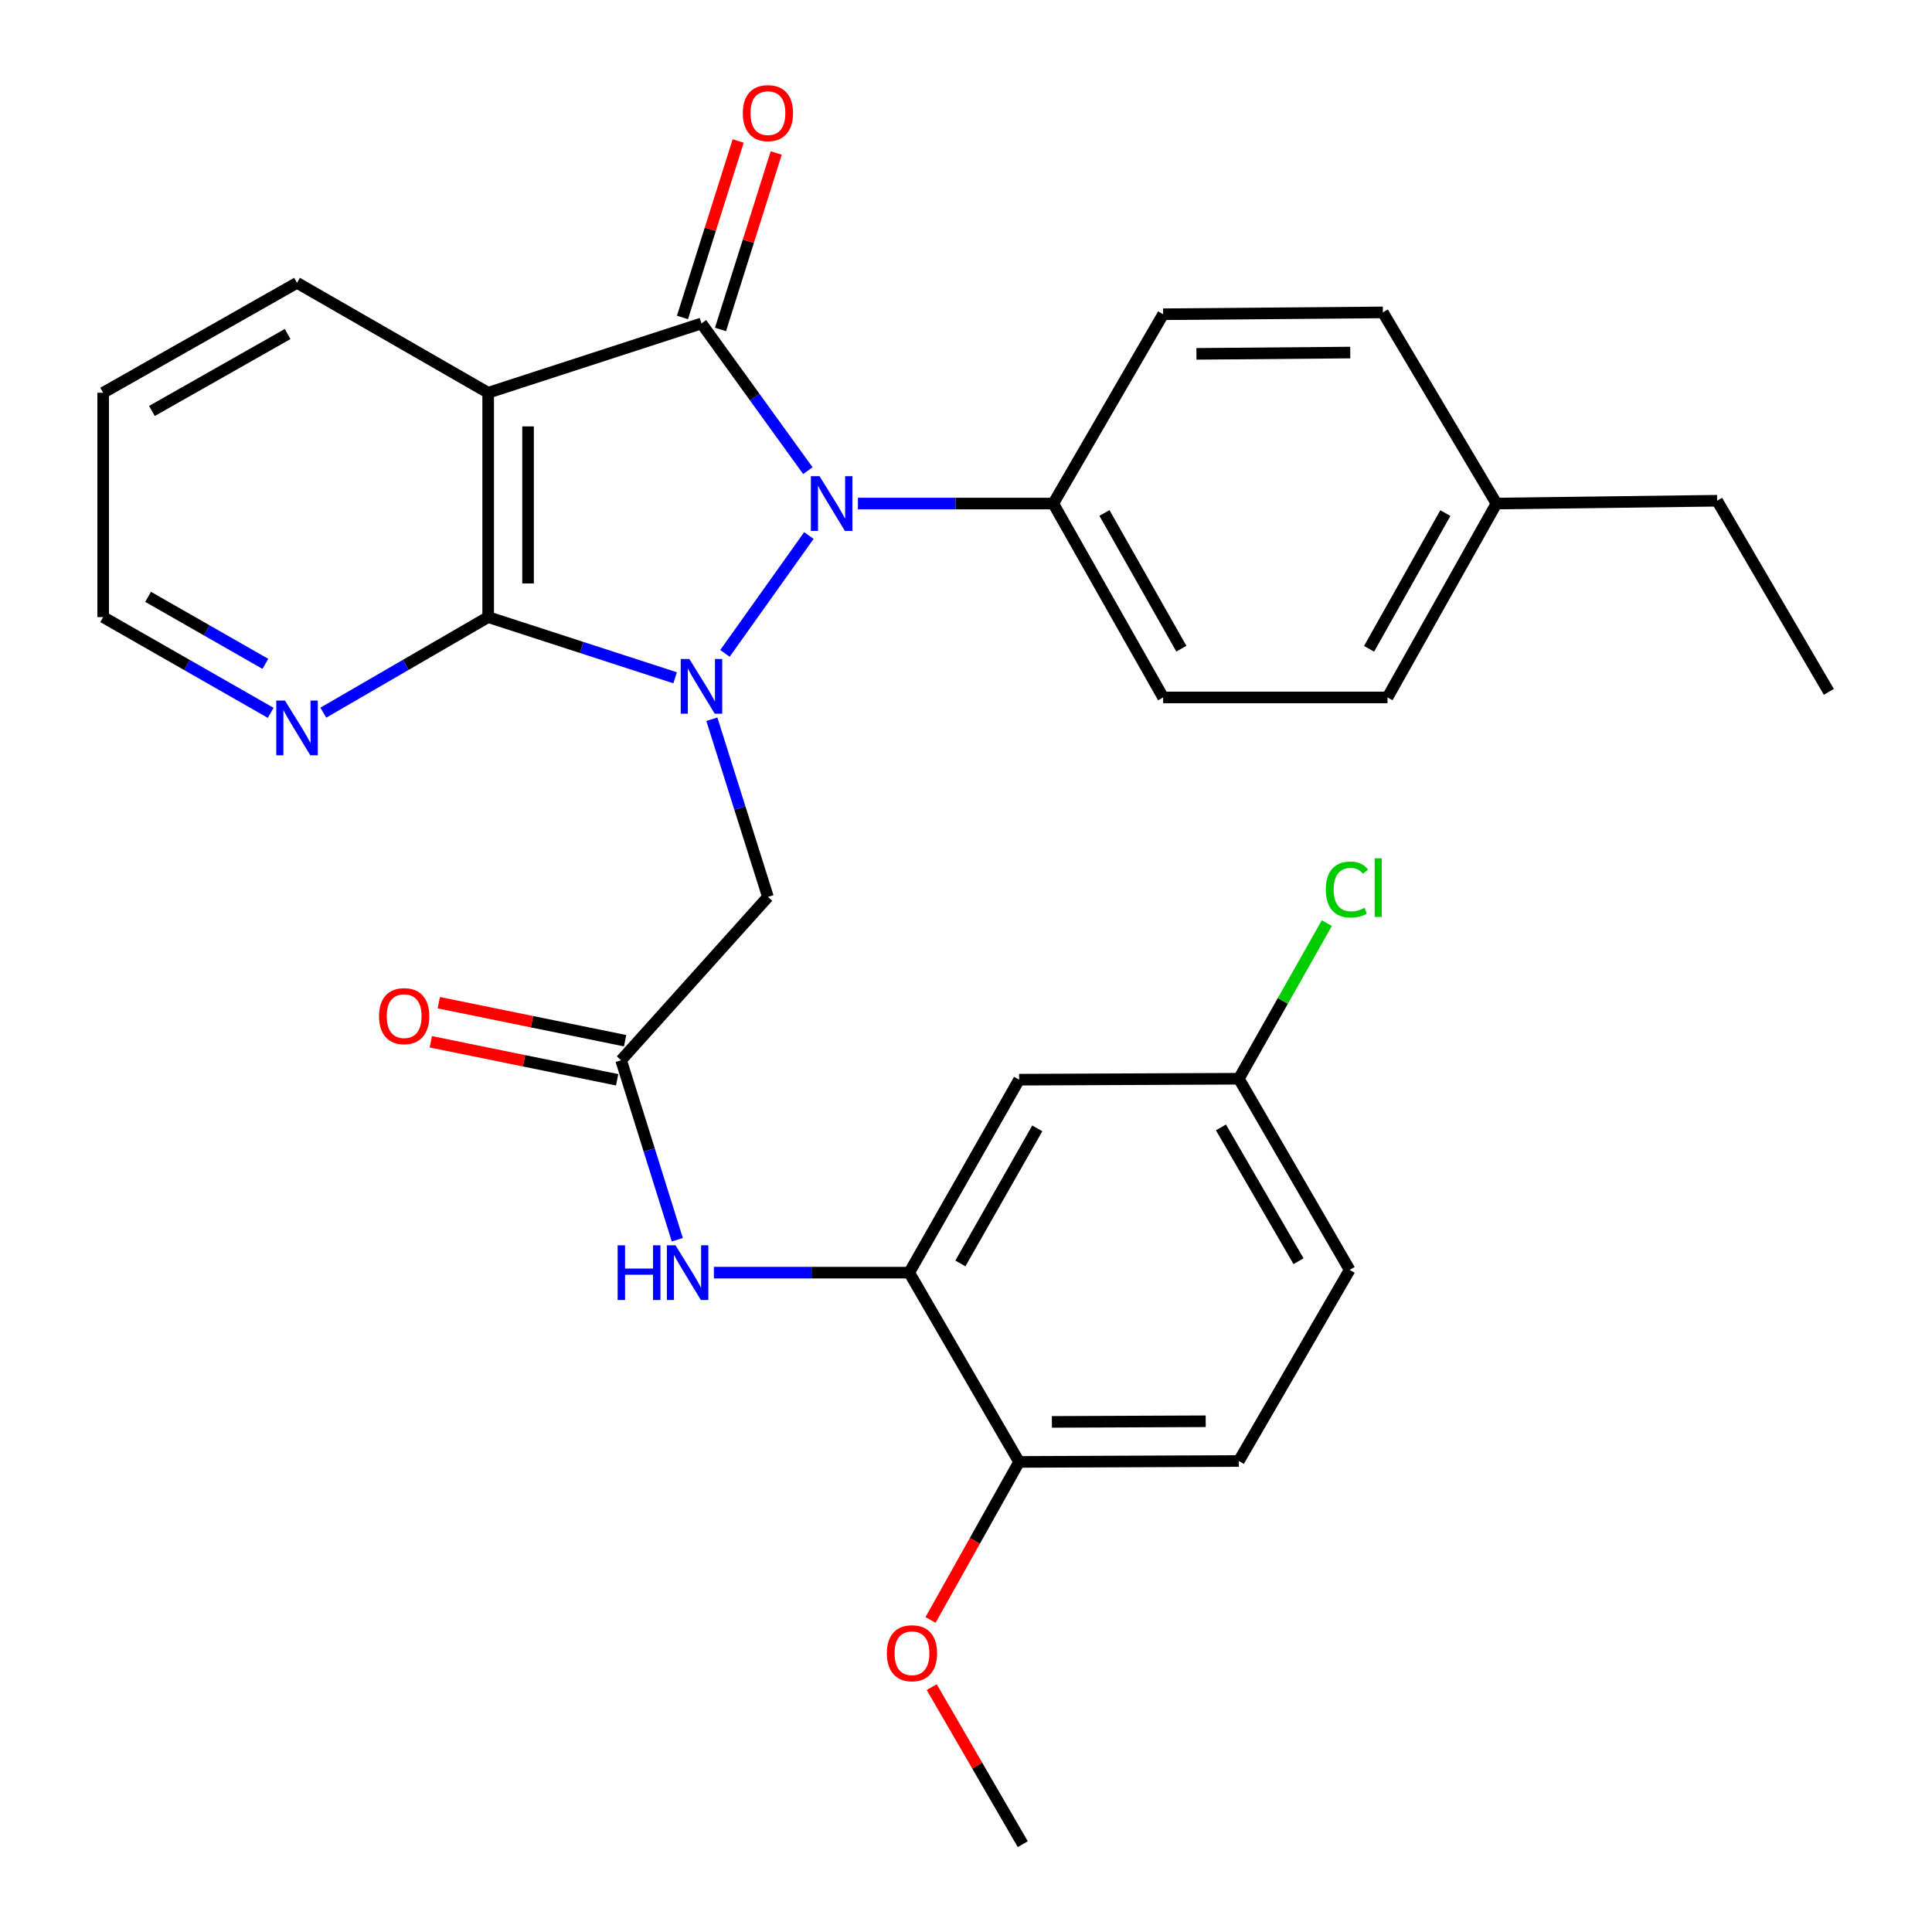 <?xml version='1.0' encoding='iso-8859-1'?>
<svg version='1.1' baseProfile='full'
              xmlns='http://www.w3.org/2000/svg'
                      xmlns:rdkit='http://www.rdkit.org/xml'
                      xmlns:xlink='http://www.w3.org/1999/xlink'
                  xml:space='preserve'
width='1000px' height='1000px' viewBox='0 0 1000 1000'>
<!-- END OF HEADER -->
<rect style='opacity:1.0;fill:#FFFFFF;stroke:none' width='1000' height='1000' x='0' y='0'> </rect>
<path class='bond-0' d='M 375.235,338.19 L 418.68,277.179' style='fill:none;fill-rule:evenodd;stroke:#0000FF;stroke-width:6px;stroke-linecap:butt;stroke-linejoin:miter;stroke-opacity:1' />
<path class='bond-2' d='M 349.442,350.825 L 301.058,335.118' style='fill:none;fill-rule:evenodd;stroke:#0000FF;stroke-width:6px;stroke-linecap:butt;stroke-linejoin:miter;stroke-opacity:1' />
<path class='bond-2' d='M 301.058,335.118 L 252.674,319.411' style='fill:none;fill-rule:evenodd;stroke:#000000;stroke-width:6px;stroke-linecap:butt;stroke-linejoin:miter;stroke-opacity:1' />
<path class='bond-4' d='M 368.455,372.271 L 382.968,418.25' style='fill:none;fill-rule:evenodd;stroke:#0000FF;stroke-width:6px;stroke-linecap:butt;stroke-linejoin:miter;stroke-opacity:1' />
<path class='bond-4' d='M 382.968,418.25 L 397.482,464.23' style='fill:none;fill-rule:evenodd;stroke:#000000;stroke-width:6px;stroke-linecap:butt;stroke-linejoin:miter;stroke-opacity:1' />
<path class='bond-1' d='M 418.145,243.603 L 390.614,205.513' style='fill:none;fill-rule:evenodd;stroke:#0000FF;stroke-width:6px;stroke-linecap:butt;stroke-linejoin:miter;stroke-opacity:1' />
<path class='bond-1' d='M 390.614,205.513 L 363.084,167.423' style='fill:none;fill-rule:evenodd;stroke:#000000;stroke-width:6px;stroke-linecap:butt;stroke-linejoin:miter;stroke-opacity:1' />
<path class='bond-8' d='M 444.066,260.639 L 494.617,260.639' style='fill:none;fill-rule:evenodd;stroke:#0000FF;stroke-width:6px;stroke-linecap:butt;stroke-linejoin:miter;stroke-opacity:1' />
<path class='bond-8' d='M 494.617,260.639 L 545.169,260.639' style='fill:none;fill-rule:evenodd;stroke:#000000;stroke-width:6px;stroke-linecap:butt;stroke-linejoin:miter;stroke-opacity:1' />
<path class='bond-11' d='M 372.928,170.531 L 387.346,124.863' style='fill:none;fill-rule:evenodd;stroke:#000000;stroke-width:6px;stroke-linecap:butt;stroke-linejoin:miter;stroke-opacity:1' />
<path class='bond-11' d='M 387.346,124.863 L 401.764,79.194' style='fill:none;fill-rule:evenodd;stroke:#FF0000;stroke-width:6px;stroke-linecap:butt;stroke-linejoin:miter;stroke-opacity:1' />
<path class='bond-11' d='M 353.24,164.315 L 367.658,118.647' style='fill:none;fill-rule:evenodd;stroke:#000000;stroke-width:6px;stroke-linecap:butt;stroke-linejoin:miter;stroke-opacity:1' />
<path class='bond-11' d='M 367.658,118.647 L 382.076,72.978' style='fill:none;fill-rule:evenodd;stroke:#FF0000;stroke-width:6px;stroke-linecap:butt;stroke-linejoin:miter;stroke-opacity:1' />
<path class='bond-30' d='M 363.084,167.423 L 252.674,203.289' style='fill:none;fill-rule:evenodd;stroke:#000000;stroke-width:6px;stroke-linecap:butt;stroke-linejoin:miter;stroke-opacity:1' />
<path class='bond-3' d='M 252.674,319.411 L 252.674,203.289' style='fill:none;fill-rule:evenodd;stroke:#000000;stroke-width:6px;stroke-linecap:butt;stroke-linejoin:miter;stroke-opacity:1' />
<path class='bond-3' d='M 273.32,301.992 L 273.32,220.707' style='fill:none;fill-rule:evenodd;stroke:#000000;stroke-width:6px;stroke-linecap:butt;stroke-linejoin:miter;stroke-opacity:1' />
<path class='bond-9' d='M 252.674,319.411 L 210.01,344.144' style='fill:none;fill-rule:evenodd;stroke:#000000;stroke-width:6px;stroke-linecap:butt;stroke-linejoin:miter;stroke-opacity:1' />
<path class='bond-9' d='M 210.01,344.144 L 167.345,368.877' style='fill:none;fill-rule:evenodd;stroke:#0000FF;stroke-width:6px;stroke-linecap:butt;stroke-linejoin:miter;stroke-opacity:1' />
<path class='bond-18' d='M 252.674,203.289 L 153.746,146.398' style='fill:none;fill-rule:evenodd;stroke:#000000;stroke-width:6px;stroke-linecap:butt;stroke-linejoin:miter;stroke-opacity:1' />
<path class='bond-5' d='M 397.482,464.23 L 321.494,548.786' style='fill:none;fill-rule:evenodd;stroke:#000000;stroke-width:6px;stroke-linecap:butt;stroke-linejoin:miter;stroke-opacity:1' />
<path class='bond-7' d='M 321.494,548.786 L 336.032,595.235' style='fill:none;fill-rule:evenodd;stroke:#000000;stroke-width:6px;stroke-linecap:butt;stroke-linejoin:miter;stroke-opacity:1' />
<path class='bond-7' d='M 336.032,595.235 L 350.57,641.685' style='fill:none;fill-rule:evenodd;stroke:#0000FF;stroke-width:6px;stroke-linecap:butt;stroke-linejoin:miter;stroke-opacity:1' />
<path class='bond-13' d='M 323.558,538.671 L 275.34,528.832' style='fill:none;fill-rule:evenodd;stroke:#000000;stroke-width:6px;stroke-linecap:butt;stroke-linejoin:miter;stroke-opacity:1' />
<path class='bond-13' d='M 275.34,528.832 L 227.121,518.992' style='fill:none;fill-rule:evenodd;stroke:#FF0000;stroke-width:6px;stroke-linecap:butt;stroke-linejoin:miter;stroke-opacity:1' />
<path class='bond-13' d='M 319.43,558.9 L 271.212,549.061' style='fill:none;fill-rule:evenodd;stroke:#000000;stroke-width:6px;stroke-linecap:butt;stroke-linejoin:miter;stroke-opacity:1' />
<path class='bond-13' d='M 271.212,549.061 L 222.993,539.221' style='fill:none;fill-rule:evenodd;stroke:#FF0000;stroke-width:6px;stroke-linecap:butt;stroke-linejoin:miter;stroke-opacity:1' />
<path class='bond-6' d='M 470.614,658.725 L 420.063,658.725' style='fill:none;fill-rule:evenodd;stroke:#000000;stroke-width:6px;stroke-linecap:butt;stroke-linejoin:miter;stroke-opacity:1' />
<path class='bond-6' d='M 420.063,658.725 L 369.511,658.725' style='fill:none;fill-rule:evenodd;stroke:#0000FF;stroke-width:6px;stroke-linecap:butt;stroke-linejoin:miter;stroke-opacity:1' />
<path class='bond-10' d='M 470.614,658.725 L 527.482,558.845' style='fill:none;fill-rule:evenodd;stroke:#000000;stroke-width:6px;stroke-linecap:butt;stroke-linejoin:miter;stroke-opacity:1' />
<path class='bond-10' d='M 497.086,653.958 L 536.893,584.042' style='fill:none;fill-rule:evenodd;stroke:#000000;stroke-width:6px;stroke-linecap:butt;stroke-linejoin:miter;stroke-opacity:1' />
<path class='bond-12' d='M 470.614,658.725 L 527.482,756.689' style='fill:none;fill-rule:evenodd;stroke:#000000;stroke-width:6px;stroke-linecap:butt;stroke-linejoin:miter;stroke-opacity:1' />
<path class='bond-14' d='M 545.169,260.639 L 602.036,360.989' style='fill:none;fill-rule:evenodd;stroke:#000000;stroke-width:6px;stroke-linecap:butt;stroke-linejoin:miter;stroke-opacity:1' />
<path class='bond-14' d='M 571.661,265.512 L 611.468,335.757' style='fill:none;fill-rule:evenodd;stroke:#000000;stroke-width:6px;stroke-linecap:butt;stroke-linejoin:miter;stroke-opacity:1' />
<path class='bond-15' d='M 545.169,260.639 L 602.036,162.651' style='fill:none;fill-rule:evenodd;stroke:#000000;stroke-width:6px;stroke-linecap:butt;stroke-linejoin:miter;stroke-opacity:1' />
<path class='bond-25' d='M 140.117,368.971 L 96.756,344.191' style='fill:none;fill-rule:evenodd;stroke:#0000FF;stroke-width:6px;stroke-linecap:butt;stroke-linejoin:miter;stroke-opacity:1' />
<path class='bond-25' d='M 96.756,344.191 L 53.396,319.411' style='fill:none;fill-rule:evenodd;stroke:#000000;stroke-width:6px;stroke-linecap:butt;stroke-linejoin:miter;stroke-opacity:1' />
<path class='bond-25' d='M 137.353,343.612 L 107.001,326.266' style='fill:none;fill-rule:evenodd;stroke:#0000FF;stroke-width:6px;stroke-linecap:butt;stroke-linejoin:miter;stroke-opacity:1' />
<path class='bond-25' d='M 107.001,326.266 L 76.648,308.92' style='fill:none;fill-rule:evenodd;stroke:#000000;stroke-width:6px;stroke-linecap:butt;stroke-linejoin:miter;stroke-opacity:1' />
<path class='bond-17' d='M 527.482,558.845 L 641.218,558.352' style='fill:none;fill-rule:evenodd;stroke:#000000;stroke-width:6px;stroke-linecap:butt;stroke-linejoin:miter;stroke-opacity:1' />
<path class='bond-16' d='M 527.482,756.689 L 641.218,756.219' style='fill:none;fill-rule:evenodd;stroke:#000000;stroke-width:6px;stroke-linecap:butt;stroke-linejoin:miter;stroke-opacity:1' />
<path class='bond-16' d='M 544.457,735.973 L 624.072,735.644' style='fill:none;fill-rule:evenodd;stroke:#000000;stroke-width:6px;stroke-linecap:butt;stroke-linejoin:miter;stroke-opacity:1' />
<path class='bond-24' d='M 527.482,756.689 L 504.566,797.582' style='fill:none;fill-rule:evenodd;stroke:#000000;stroke-width:6px;stroke-linecap:butt;stroke-linejoin:miter;stroke-opacity:1' />
<path class='bond-24' d='M 504.566,797.582 L 481.65,838.474' style='fill:none;fill-rule:evenodd;stroke:#FF0000;stroke-width:6px;stroke-linecap:butt;stroke-linejoin:miter;stroke-opacity:1' />
<path class='bond-20' d='M 602.036,360.989 L 718.169,360.989' style='fill:none;fill-rule:evenodd;stroke:#000000;stroke-width:6px;stroke-linecap:butt;stroke-linejoin:miter;stroke-opacity:1' />
<path class='bond-21' d='M 602.036,162.651 L 715.772,161.699' style='fill:none;fill-rule:evenodd;stroke:#000000;stroke-width:6px;stroke-linecap:butt;stroke-linejoin:miter;stroke-opacity:1' />
<path class='bond-21' d='M 619.269,183.154 L 698.884,182.487' style='fill:none;fill-rule:evenodd;stroke:#000000;stroke-width:6px;stroke-linecap:butt;stroke-linejoin:miter;stroke-opacity:1' />
<path class='bond-19' d='M 641.218,756.219 L 698.579,657.291' style='fill:none;fill-rule:evenodd;stroke:#000000;stroke-width:6px;stroke-linecap:butt;stroke-linejoin:miter;stroke-opacity:1' />
<path class='bond-22' d='M 641.218,558.352 L 663.99,518.084' style='fill:none;fill-rule:evenodd;stroke:#000000;stroke-width:6px;stroke-linecap:butt;stroke-linejoin:miter;stroke-opacity:1' />
<path class='bond-22' d='M 663.99,518.084 L 686.762,477.816' style='fill:none;fill-rule:evenodd;stroke:#00CC00;stroke-width:6px;stroke-linecap:butt;stroke-linejoin:miter;stroke-opacity:1' />
<path class='bond-33' d='M 641.218,558.352 L 698.579,657.291' style='fill:none;fill-rule:evenodd;stroke:#000000;stroke-width:6px;stroke-linecap:butt;stroke-linejoin:miter;stroke-opacity:1' />
<path class='bond-33' d='M 631.961,583.548 L 672.113,652.805' style='fill:none;fill-rule:evenodd;stroke:#000000;stroke-width:6px;stroke-linecap:butt;stroke-linejoin:miter;stroke-opacity:1' />
<path class='bond-31' d='M 153.746,146.398 L 53.396,203.289' style='fill:none;fill-rule:evenodd;stroke:#000000;stroke-width:6px;stroke-linecap:butt;stroke-linejoin:miter;stroke-opacity:1' />
<path class='bond-31' d='M 148.876,172.892 L 78.631,212.716' style='fill:none;fill-rule:evenodd;stroke:#000000;stroke-width:6px;stroke-linecap:butt;stroke-linejoin:miter;stroke-opacity:1' />
<path class='bond-32' d='M 718.169,360.989 L 774.567,260.639' style='fill:none;fill-rule:evenodd;stroke:#000000;stroke-width:6px;stroke-linecap:butt;stroke-linejoin:miter;stroke-opacity:1' />
<path class='bond-32' d='M 708.631,335.821 L 748.109,265.576' style='fill:none;fill-rule:evenodd;stroke:#000000;stroke-width:6px;stroke-linecap:butt;stroke-linejoin:miter;stroke-opacity:1' />
<path class='bond-23' d='M 715.772,161.699 L 774.567,260.639' style='fill:none;fill-rule:evenodd;stroke:#000000;stroke-width:6px;stroke-linecap:butt;stroke-linejoin:miter;stroke-opacity:1' />
<path class='bond-26' d='M 774.567,260.639 L 888.784,259.182' style='fill:none;fill-rule:evenodd;stroke:#000000;stroke-width:6px;stroke-linecap:butt;stroke-linejoin:miter;stroke-opacity:1' />
<path class='bond-27' d='M 482.251,873.247 L 505.819,913.896' style='fill:none;fill-rule:evenodd;stroke:#FF0000;stroke-width:6px;stroke-linecap:butt;stroke-linejoin:miter;stroke-opacity:1' />
<path class='bond-27' d='M 505.819,913.896 L 529.386,954.545' style='fill:none;fill-rule:evenodd;stroke:#000000;stroke-width:6px;stroke-linecap:butt;stroke-linejoin:miter;stroke-opacity:1' />
<path class='bond-28' d='M 53.396,319.411 L 53.396,203.289' style='fill:none;fill-rule:evenodd;stroke:#000000;stroke-width:6px;stroke-linecap:butt;stroke-linejoin:miter;stroke-opacity:1' />
<path class='bond-29' d='M 888.784,259.182 L 946.604,358.11' style='fill:none;fill-rule:evenodd;stroke:#000000;stroke-width:6px;stroke-linecap:butt;stroke-linejoin:miter;stroke-opacity:1' />
<path  class='atom-0' d='M 356.824 341.094
L 366.104 356.094
Q 367.024 357.574, 368.504 360.254
Q 369.984 362.934, 370.064 363.094
L 370.064 341.094
L 373.824 341.094
L 373.824 369.414
L 369.944 369.414
L 359.984 353.014
Q 358.824 351.094, 357.584 348.894
Q 356.384 346.694, 356.024 346.014
L 356.024 369.414
L 352.344 369.414
L 352.344 341.094
L 356.824 341.094
' fill='#0000FF'/>
<path  class='atom-1' d='M 424.198 246.479
L 433.478 261.479
Q 434.398 262.959, 435.878 265.639
Q 437.358 268.319, 437.438 268.479
L 437.438 246.479
L 441.198 246.479
L 441.198 274.799
L 437.318 274.799
L 427.358 258.399
Q 426.198 256.479, 424.958 254.279
Q 423.758 252.079, 423.398 251.399
L 423.398 274.799
L 419.718 274.799
L 419.718 246.479
L 424.198 246.479
' fill='#0000FF'/>
<path  class='atom-8' d='M 319.684 644.565
L 323.524 644.565
L 323.524 656.605
L 338.004 656.605
L 338.004 644.565
L 341.844 644.565
L 341.844 672.885
L 338.004 672.885
L 338.004 659.805
L 323.524 659.805
L 323.524 672.885
L 319.684 672.885
L 319.684 644.565
' fill='#0000FF'/>
<path  class='atom-8' d='M 349.644 644.565
L 358.924 659.565
Q 359.844 661.045, 361.324 663.725
Q 362.804 666.405, 362.884 666.565
L 362.884 644.565
L 366.644 644.565
L 366.644 672.885
L 362.764 672.885
L 352.804 656.485
Q 351.644 654.565, 350.404 652.365
Q 349.204 650.165, 348.844 649.485
L 348.844 672.885
L 345.164 672.885
L 345.164 644.565
L 349.644 644.565
' fill='#0000FF'/>
<path  class='atom-10' d='M 147.486 362.6
L 156.766 377.6
Q 157.686 379.08, 159.166 381.76
Q 160.646 384.44, 160.726 384.6
L 160.726 362.6
L 164.486 362.6
L 164.486 390.92
L 160.606 390.92
L 150.646 374.52
Q 149.486 372.6, 148.246 370.4
Q 147.046 368.2, 146.686 367.52
L 146.686 390.92
L 143.006 390.92
L 143.006 362.6
L 147.486 362.6
' fill='#0000FF'/>
<path  class='atom-12' d='M 384.482 58.55
Q 384.482 51.75, 387.842 47.95
Q 391.202 44.15, 397.482 44.15
Q 403.762 44.15, 407.122 47.95
Q 410.482 51.75, 410.482 58.55
Q 410.482 65.43, 407.082 69.35
Q 403.682 73.23, 397.482 73.23
Q 391.242 73.23, 387.842 69.35
Q 384.482 65.47, 384.482 58.55
M 397.482 70.03
Q 401.802 70.03, 404.122 67.15
Q 406.482 64.23, 406.482 58.55
Q 406.482 52.99, 404.122 50.19
Q 401.802 47.35, 397.482 47.35
Q 393.162 47.35, 390.802 50.15
Q 388.482 52.95, 388.482 58.55
Q 388.482 64.27, 390.802 67.15
Q 393.162 70.03, 397.482 70.03
' fill='#FF0000'/>
<path  class='atom-14' d='M 196.192 525.949
Q 196.192 519.149, 199.552 515.349
Q 202.912 511.549, 209.192 511.549
Q 215.472 511.549, 218.832 515.349
Q 222.192 519.149, 222.192 525.949
Q 222.192 532.829, 218.792 536.749
Q 215.392 540.629, 209.192 540.629
Q 202.952 540.629, 199.552 536.749
Q 196.192 532.869, 196.192 525.949
M 209.192 537.429
Q 213.512 537.429, 215.832 534.549
Q 218.192 531.629, 218.192 525.949
Q 218.192 520.389, 215.832 517.589
Q 213.512 514.749, 209.192 514.749
Q 204.872 514.749, 202.512 517.549
Q 200.192 520.349, 200.192 525.949
Q 200.192 531.669, 202.512 534.549
Q 204.872 537.429, 209.192 537.429
' fill='#FF0000'/>
<path  class='atom-23' d='M 686.236 460.415
Q 686.236 453.375, 689.516 449.695
Q 692.836 445.975, 699.116 445.975
Q 704.956 445.975, 708.076 450.095
L 705.436 452.255
Q 703.156 449.255, 699.116 449.255
Q 694.836 449.255, 692.556 452.135
Q 690.316 454.975, 690.316 460.415
Q 690.316 466.015, 692.636 468.895
Q 694.996 471.775, 699.556 471.775
Q 702.676 471.775, 706.316 469.895
L 707.436 472.895
Q 705.956 473.855, 703.716 474.415
Q 701.476 474.975, 698.996 474.975
Q 692.836 474.975, 689.516 471.215
Q 686.236 467.455, 686.236 460.415
' fill='#00CC00'/>
<path  class='atom-23' d='M 711.516 444.255
L 715.196 444.255
L 715.196 474.615
L 711.516 474.615
L 711.516 444.255
' fill='#00CC00'/>
<path  class='atom-25' d='M 459.036 855.709
Q 459.036 848.909, 462.396 845.109
Q 465.756 841.309, 472.036 841.309
Q 478.316 841.309, 481.676 845.109
Q 485.036 848.909, 485.036 855.709
Q 485.036 862.589, 481.636 866.509
Q 478.236 870.389, 472.036 870.389
Q 465.796 870.389, 462.396 866.509
Q 459.036 862.629, 459.036 855.709
M 472.036 867.189
Q 476.356 867.189, 478.676 864.309
Q 481.036 861.389, 481.036 855.709
Q 481.036 850.149, 478.676 847.349
Q 476.356 844.509, 472.036 844.509
Q 467.716 844.509, 465.356 847.309
Q 463.036 850.109, 463.036 855.709
Q 463.036 861.429, 465.356 864.309
Q 467.716 867.189, 472.036 867.189
' fill='#FF0000'/>
</svg>
